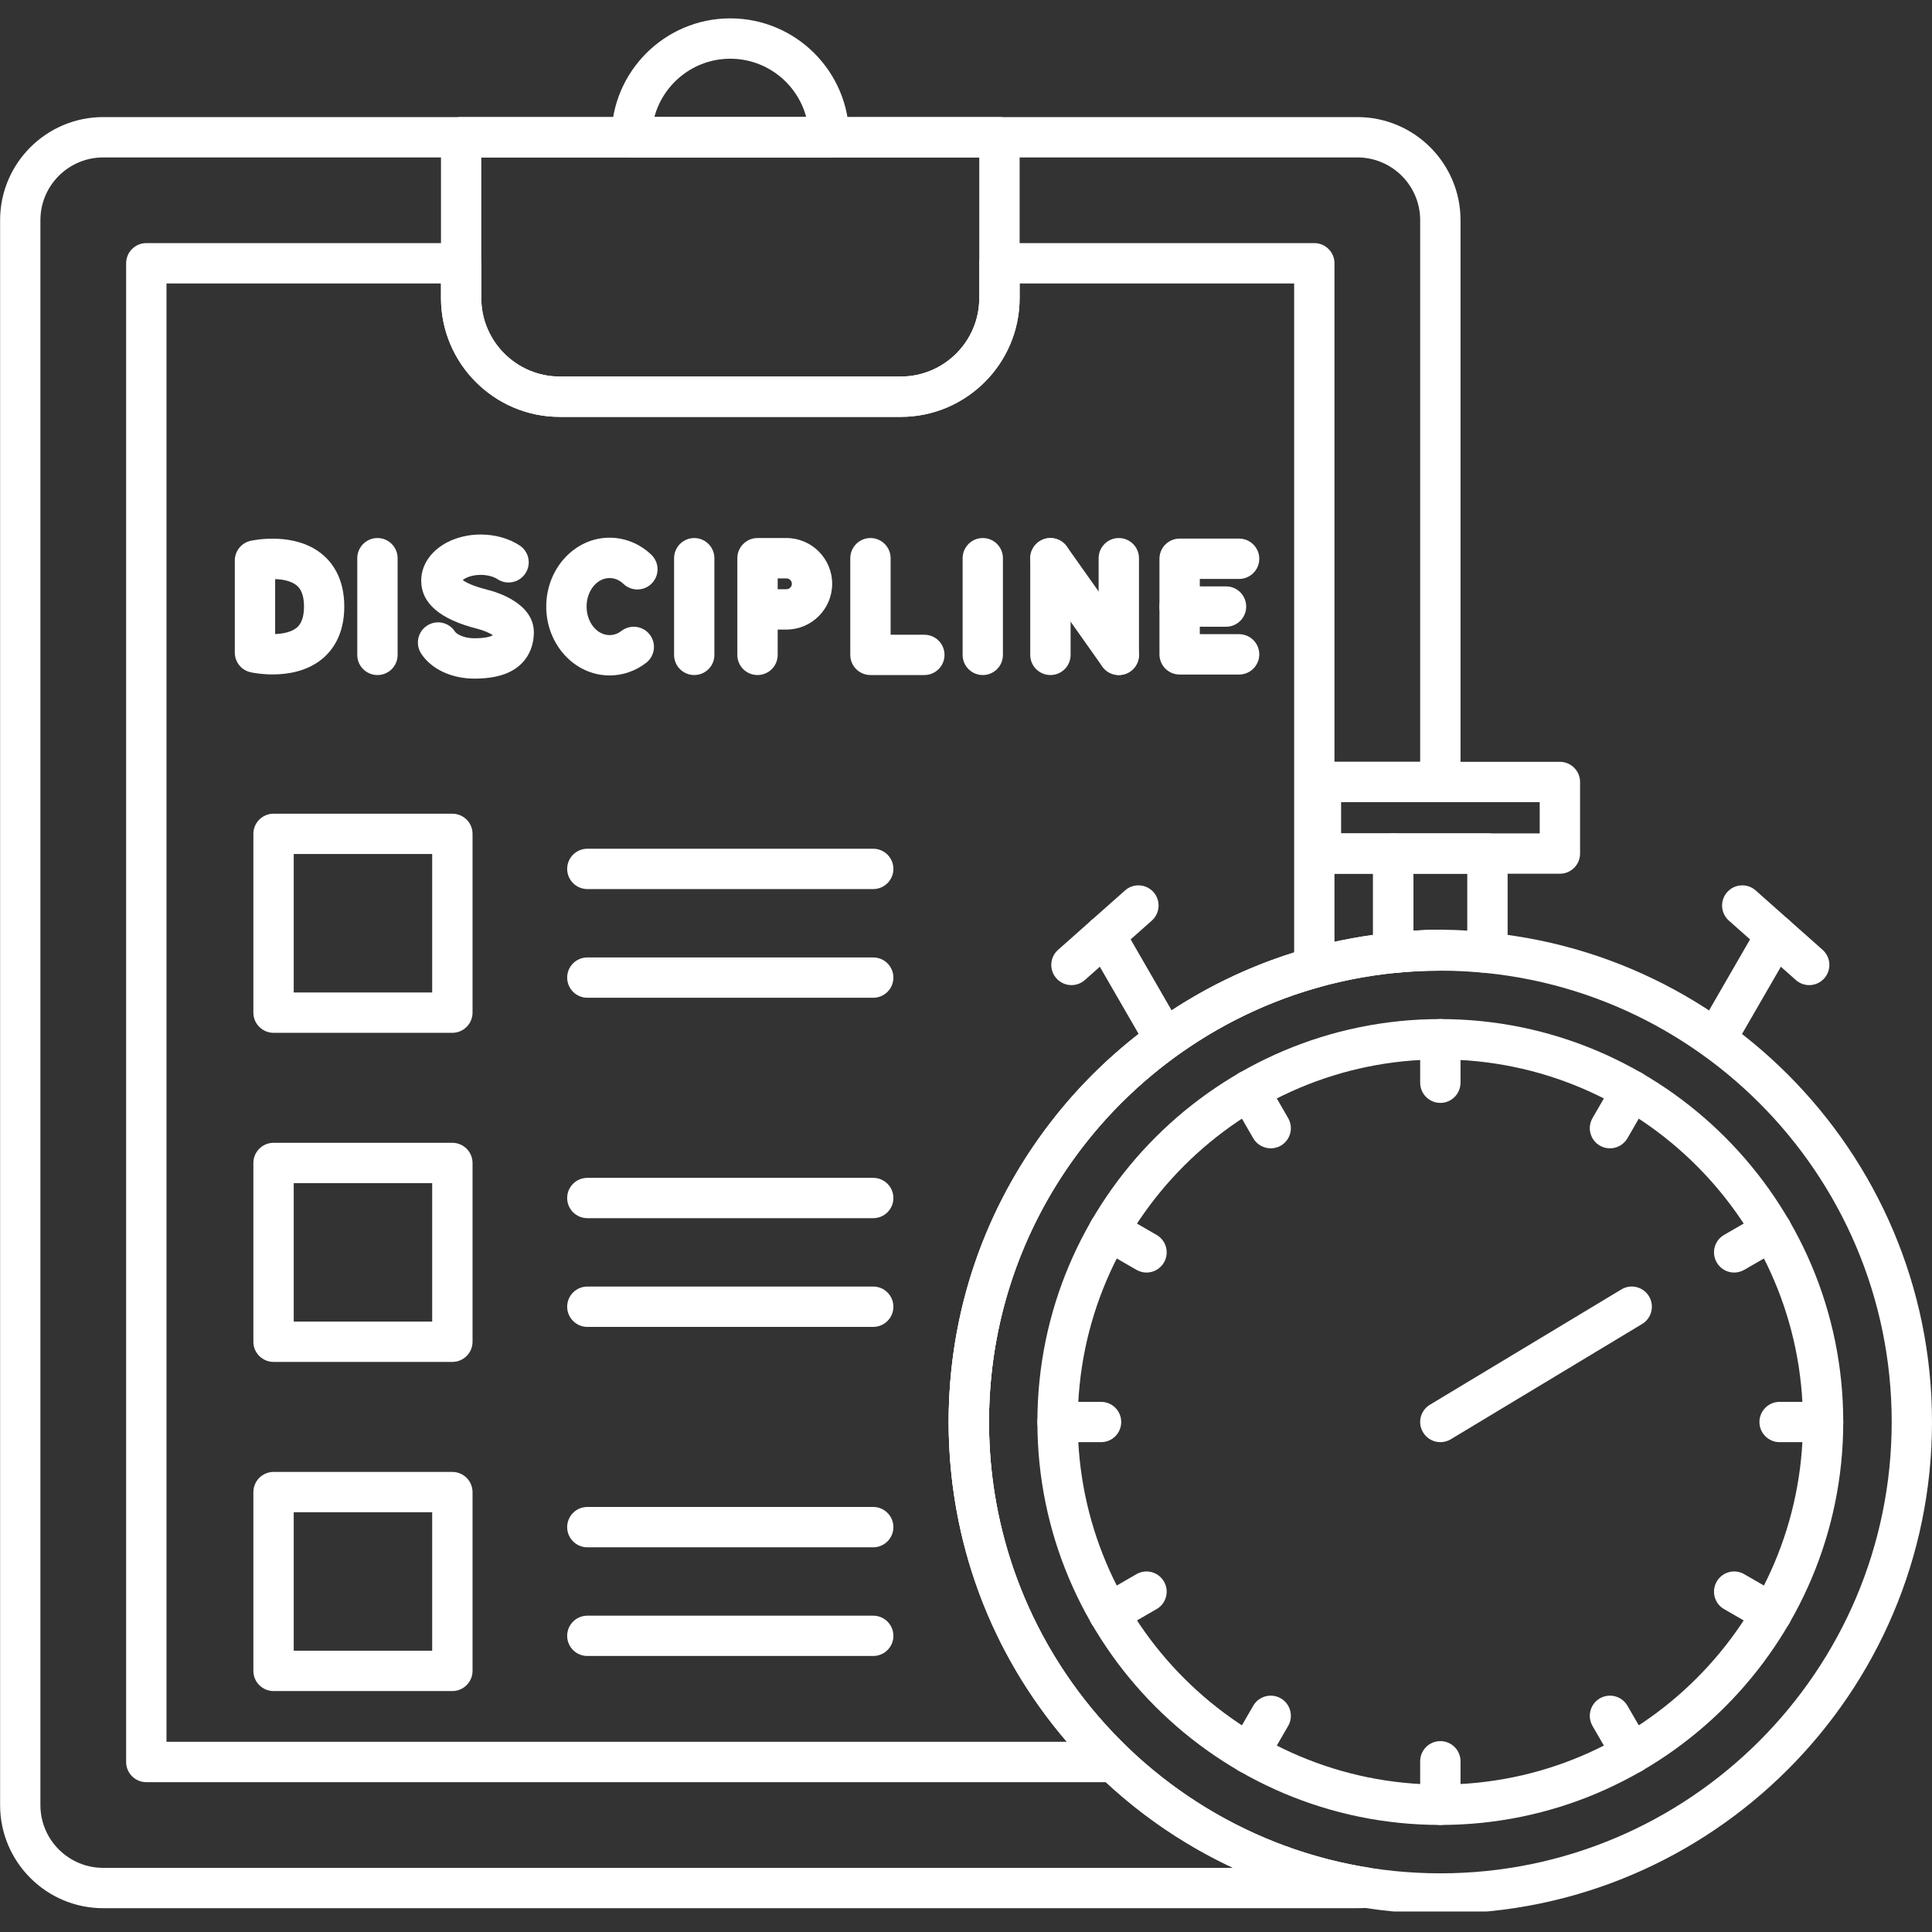 <svg xmlns="http://www.w3.org/2000/svg" xmlns:xlink="http://www.w3.org/1999/xlink" width="200" zoomAndPan="magnify" viewBox="0 0 150 150" height="200" preserveAspectRatio="xMidYMid meet" version="1.0"><rect x="0" y="0" width="150" height="150" fill="#333333" stroke="none"/><defs><clipPath id="db8257fa18"><path d="M 47 1.406 L 66 1.406 L 66 13 L 47 13 Z M 47 1.406 " clip-rule="nonzero"/></clipPath><clipPath id="6f4ebfb7d8"><path d="M 73 72 L 150 72 L 150 148.406 L 73 148.406 Z M 73 72 " clip-rule="nonzero"/></clipPath><clipPath id="2fd574c602"><path d="M 0 9 L 114 9 L 114 148.406 L 0 148.406 Z M 0 9 " clip-rule="nonzero"/></clipPath></defs><path fill="#ffffff" d="M 21.168 52.363 C 20.281 52.363 19.613 52.23 19.461 52.195 C 18.742 52.039 18.23 51.402 18.23 50.668 L 18.23 43.52 C 18.23 42.785 18.742 42.148 19.461 41.988 C 19.805 41.914 22.875 41.305 24.977 43 C 25.777 43.645 26.73 44.875 26.73 47.094 C 26.73 49.312 25.777 50.543 24.977 51.188 C 23.793 52.141 22.305 52.363 21.168 52.363 Z M 21.363 44.961 L 21.363 49.227 C 21.949 49.207 22.598 49.086 23.02 48.746 C 23.164 48.629 23.602 48.273 23.602 47.094 C 23.602 45.914 23.164 45.559 23.02 45.441 C 22.598 45.102 21.953 44.98 21.363 44.961 Z M 21.363 44.961 " fill-opacity="1" fill-rule="nonzero"/><path fill="#ffffff" d="M 96.203 52.371 L 91.586 52.371 C 90.719 52.371 90.02 51.668 90.02 50.805 L 90.02 43.383 C 90.02 42.52 90.719 41.816 91.586 41.816 L 96.203 41.816 C 97.066 41.816 97.77 42.52 97.77 43.383 C 97.77 44.246 97.066 44.949 96.203 44.949 L 93.152 44.949 L 93.152 49.238 L 96.203 49.238 C 97.066 49.238 97.77 49.938 97.77 50.805 C 97.77 51.668 97.066 52.371 96.203 52.371 Z M 96.203 52.371 " fill-opacity="1" fill-rule="nonzero"/><path fill="#ffffff" d="M 95.188 48.66 L 91.586 48.66 C 90.719 48.66 90.02 47.957 90.02 47.094 C 90.02 46.23 90.719 45.527 91.586 45.527 L 95.188 45.527 C 96.055 45.527 96.754 46.23 96.754 47.094 C 96.754 47.957 96.055 48.66 95.188 48.66 Z M 95.188 48.66 " fill-opacity="1" fill-rule="nonzero"/><path fill="#ffffff" d="M 47.328 52.441 C 44.617 52.441 42.41 50.043 42.41 47.094 C 42.41 44.145 44.617 41.746 47.328 41.746 C 48.52 41.746 49.672 42.215 50.566 43.066 C 51.191 43.66 51.219 44.652 50.621 45.277 C 50.027 45.906 49.035 45.93 48.406 45.336 C 48.188 45.125 47.824 44.879 47.328 44.879 C 46.344 44.879 45.543 45.871 45.543 47.094 C 45.543 48.316 46.344 49.309 47.328 49.309 C 47.742 49.309 48.059 49.133 48.254 48.98 C 48.941 48.457 49.926 48.59 50.449 49.273 C 50.977 49.961 50.844 50.945 50.156 51.469 C 49.328 52.105 48.348 52.441 47.328 52.441 Z M 47.328 52.441 " fill-opacity="1" fill-rule="nonzero"/><path fill="#ffffff" d="M 29.305 52.41 C 28.441 52.41 27.738 51.711 27.738 50.848 L 27.738 43.34 C 27.738 42.477 28.441 41.773 29.305 41.773 C 30.172 41.773 30.871 42.477 30.871 43.34 L 30.871 50.848 C 30.871 51.711 30.172 52.41 29.305 52.41 Z M 29.305 52.41 " fill-opacity="1" fill-rule="nonzero"/><path fill="#ffffff" d="M 53.902 52.41 C 53.035 52.41 52.336 51.711 52.336 50.848 L 52.336 43.34 C 52.336 42.477 53.035 41.773 53.902 41.773 C 54.766 41.773 55.465 42.477 55.465 43.34 L 55.465 50.848 C 55.465 51.711 54.766 52.41 53.902 52.41 Z M 53.902 52.41 " fill-opacity="1" fill-rule="nonzero"/><path fill="#ffffff" d="M 76.305 52.41 C 75.438 52.41 74.738 51.711 74.738 50.848 L 74.738 43.34 C 74.738 42.477 75.438 41.773 76.305 41.773 C 77.168 41.773 77.867 42.477 77.867 43.34 L 77.867 50.848 C 77.867 51.711 77.168 52.41 76.305 52.41 Z M 76.305 52.41 " fill-opacity="1" fill-rule="nonzero"/><path fill="#ffffff" d="M 58.812 52.41 C 57.949 52.41 57.246 51.711 57.246 50.848 L 57.246 43.34 C 57.246 42.477 57.949 41.773 58.812 41.773 L 61.059 41.773 C 63.016 41.773 64.609 43.367 64.609 45.328 C 64.609 47.285 63.016 48.879 61.059 48.879 L 60.379 48.879 L 60.379 50.848 C 60.379 51.711 59.676 52.41 58.812 52.41 Z M 60.379 45.746 L 61.059 45.746 C 61.289 45.746 61.48 45.559 61.48 45.328 C 61.48 45.094 61.289 44.906 61.059 44.906 L 60.379 44.906 Z M 60.379 45.746 " fill-opacity="1" fill-rule="nonzero"/><path fill="#ffffff" d="M 81.555 52.41 C 80.691 52.41 79.988 51.711 79.988 50.848 L 79.988 43.34 C 79.988 42.477 80.691 41.773 81.555 41.773 C 82.418 41.773 83.121 42.477 83.121 43.34 L 83.121 50.848 C 83.121 51.711 82.418 52.41 81.555 52.41 Z M 81.555 52.41 " fill-opacity="1" fill-rule="nonzero"/><path fill="#ffffff" d="M 86.863 52.41 C 86 52.41 85.297 51.711 85.297 50.848 L 85.297 43.34 C 85.297 42.477 86 41.773 86.863 41.773 C 87.727 41.773 88.43 42.477 88.43 43.34 L 88.43 50.848 C 88.43 51.711 87.727 52.41 86.863 52.41 Z M 86.863 52.41 " fill-opacity="1" fill-rule="nonzero"/><path fill="#ffffff" d="M 86.863 52.41 C 86.375 52.41 85.891 52.18 85.586 51.75 L 80.277 44.246 C 79.777 43.539 79.945 42.562 80.652 42.062 C 81.355 41.562 82.336 41.73 82.832 42.438 L 88.141 49.941 C 88.641 50.648 88.473 51.625 87.77 52.125 C 87.492 52.32 87.176 52.41 86.863 52.41 Z M 86.863 52.41 " fill-opacity="1" fill-rule="nonzero"/><path fill="#ffffff" d="M 71.766 52.41 L 67.582 52.41 C 66.719 52.41 66.016 51.711 66.016 50.848 L 66.016 43.34 C 66.016 42.477 66.719 41.773 67.582 41.773 C 68.449 41.773 69.148 42.477 69.148 43.34 L 69.148 49.281 L 71.766 49.281 C 72.629 49.281 73.332 49.98 73.332 50.848 C 73.332 51.711 72.629 52.41 71.766 52.41 Z M 71.766 52.41 " fill-opacity="1" fill-rule="nonzero"/><path fill="#ffffff" d="M 36.828 52.688 C 35.047 52.688 33.465 51.938 32.691 50.73 C 32.227 50.004 32.438 49.035 33.168 48.566 C 33.895 48.102 34.863 48.312 35.328 49.043 C 35.434 49.203 35.953 49.555 36.828 49.555 C 37.844 49.555 38.184 49.371 38.266 49.316 C 38.027 49.156 37.574 48.949 37.07 48.82 C 34.172 48.094 32.703 46.836 32.703 45.086 C 32.703 43.074 34.734 41.5 37.324 41.5 C 38.445 41.5 39.52 41.805 40.348 42.352 C 41.07 42.828 41.27 43.801 40.789 44.523 C 40.312 45.242 39.344 45.441 38.621 44.965 C 38.309 44.758 37.82 44.633 37.324 44.633 C 36.617 44.633 36.133 44.863 35.926 45.035 C 36.141 45.195 36.664 45.492 37.832 45.785 C 38.68 45.996 41.449 46.867 41.449 49.102 C 41.449 49.105 41.449 49.113 41.449 49.121 C 41.43 50.43 40.824 51.48 39.738 52.082 C 39.004 52.488 38.051 52.688 36.828 52.688 Z M 36.828 52.688 " fill-opacity="1" fill-rule="nonzero"/><path fill="#ffffff" d="M 69.934 32.367 L 43.465 32.367 C 38.375 32.367 34.238 28.227 34.238 23.137 L 34.238 10.656 C 34.238 9.789 34.938 9.09 35.801 9.09 L 77.598 9.09 C 78.461 9.09 79.164 9.789 79.164 10.656 L 79.164 23.137 C 79.164 28.227 75.023 32.367 69.934 32.367 Z M 37.367 12.223 L 37.367 23.137 C 37.367 26.5 40.102 29.234 43.465 29.234 L 69.934 29.234 C 73.297 29.234 76.031 26.5 76.031 23.137 L 76.031 12.223 Z M 37.367 12.223 " fill-opacity="1" fill-rule="nonzero"/><g clip-path="url(#db8257fa18)"><path fill="#ffffff" d="M 64.363 12.223 L 49.035 12.223 C 48.172 12.223 47.473 11.52 47.473 10.656 C 47.473 5.566 51.609 1.426 56.699 1.426 C 61.789 1.426 65.93 5.566 65.93 10.656 C 65.93 11.52 65.227 12.223 64.363 12.223 Z M 50.805 9.09 L 62.594 9.09 C 61.902 6.484 59.52 4.559 56.699 4.559 C 53.879 4.559 51.5 6.484 50.805 9.09 Z M 50.805 9.09 " fill-opacity="1" fill-rule="nonzero"/></g><g clip-path="url(#6f4ebfb7d8)"><path fill="#ffffff" d="M 111.828 148.578 C 90.777 148.578 73.652 131.453 73.652 110.402 C 73.652 89.355 90.777 72.23 111.828 72.23 C 132.875 72.23 150 89.355 150 110.402 C 150 131.453 132.875 148.578 111.828 148.578 Z M 111.828 75.363 C 92.504 75.363 76.785 91.082 76.785 110.402 C 76.785 129.727 92.504 145.445 111.828 145.445 C 131.148 145.445 146.871 129.727 146.871 110.402 C 146.871 91.082 131.148 75.363 111.828 75.363 Z M 111.828 75.363 " fill-opacity="1" fill-rule="nonzero"/></g><path fill="#ffffff" d="M 111.828 141.688 C 94.578 141.688 80.543 127.652 80.543 110.402 C 80.543 93.156 94.578 79.121 111.828 79.121 C 129.078 79.121 143.109 93.156 143.109 110.402 C 143.109 127.652 129.078 141.688 111.828 141.688 Z M 111.828 82.254 C 96.305 82.254 83.676 94.883 83.676 110.402 C 83.676 125.926 96.305 138.555 111.828 138.555 C 127.352 138.555 139.98 125.926 139.98 110.402 C 139.98 94.883 127.352 82.254 111.828 82.254 Z M 111.828 82.254 " fill-opacity="1" fill-rule="nonzero"/><path fill="#ffffff" d="M 90.449 82.254 C 89.91 82.254 89.383 81.973 89.094 81.469 L 84.43 73.395 C 84 72.645 84.254 71.688 85.004 71.254 C 85.754 70.824 86.711 71.078 87.145 71.828 L 91.805 79.902 C 92.238 80.652 91.98 81.609 91.23 82.043 C 90.984 82.184 90.715 82.254 90.449 82.254 Z M 90.449 82.254 " fill-opacity="1" fill-rule="nonzero"/><path fill="#ffffff" d="M 115.484 75.543 C 115.418 75.543 115.355 75.539 115.289 75.531 C 112.992 75.246 110.664 75.246 108.363 75.531 C 107.922 75.586 107.473 75.449 107.137 75.152 C 106.801 74.855 106.605 74.426 106.605 73.977 L 106.605 66.27 C 106.605 65.406 107.309 64.703 108.172 64.703 L 115.484 64.703 C 116.348 64.703 117.051 65.406 117.051 66.27 L 117.051 73.977 C 117.051 74.426 116.855 74.855 116.52 75.152 C 116.23 75.406 115.863 75.543 115.484 75.543 Z M 109.738 67.836 L 109.738 72.254 C 111.133 72.16 112.523 72.16 113.918 72.254 L 113.918 67.836 Z M 109.738 67.836 " fill-opacity="1" fill-rule="nonzero"/><path fill="#ffffff" d="M 133.203 82.254 C 132.938 82.254 132.672 82.184 132.422 82.043 C 131.676 81.609 131.418 80.652 131.852 79.902 L 136.512 71.828 C 136.945 71.078 137.902 70.824 138.652 71.254 C 139.398 71.688 139.656 72.645 139.227 73.395 L 134.562 81.469 C 134.273 81.973 133.746 82.254 133.203 82.254 Z M 133.203 82.254 " fill-opacity="1" fill-rule="nonzero"/><path fill="#ffffff" d="M 121.109 67.836 L 102.547 67.836 C 101.684 67.836 100.98 67.133 100.98 66.27 L 100.98 60.715 C 100.98 59.852 101.684 59.148 102.547 59.148 L 121.109 59.148 C 121.973 59.148 122.676 59.852 122.676 60.715 L 122.676 66.27 C 122.676 67.133 121.973 67.836 121.109 67.836 Z M 104.113 64.703 L 119.543 64.703 L 119.543 62.281 L 104.113 62.281 Z M 104.113 64.703 " fill-opacity="1" fill-rule="nonzero"/><path fill="#ffffff" d="M 111.828 85.629 C 110.965 85.629 110.262 84.926 110.262 84.062 L 110.262 80.688 C 110.262 79.82 110.965 79.121 111.828 79.121 C 112.691 79.121 113.395 79.82 113.395 80.688 L 113.395 84.062 C 113.395 84.926 112.691 85.629 111.828 85.629 Z M 111.828 85.629 " fill-opacity="1" fill-rule="nonzero"/><path fill="#ffffff" d="M 98.66 89.156 C 98.117 89.156 97.59 88.875 97.301 88.375 L 95.613 85.449 C 95.18 84.703 95.438 83.746 96.188 83.312 C 96.934 82.879 97.895 83.137 98.324 83.887 L 100.012 86.809 C 100.445 87.559 100.188 88.516 99.441 88.949 C 99.191 89.09 98.926 89.156 98.66 89.156 Z M 98.66 89.156 " fill-opacity="1" fill-rule="nonzero"/><path fill="#ffffff" d="M 89.016 98.801 C 88.75 98.801 88.48 98.73 88.234 98.59 L 85.309 96.902 C 84.559 96.469 84.305 95.512 84.734 94.762 C 85.168 94.012 86.125 93.758 86.875 94.188 L 89.797 95.879 C 90.547 96.309 90.805 97.266 90.371 98.016 C 90.082 98.52 89.555 98.801 89.016 98.801 Z M 89.016 98.801 " fill-opacity="1" fill-rule="nonzero"/><path fill="#ffffff" d="M 85.484 111.969 L 82.109 111.969 C 81.246 111.969 80.543 111.27 80.543 110.402 C 80.543 109.539 81.246 108.84 82.109 108.84 L 85.484 108.84 C 86.352 108.84 87.051 109.539 87.051 110.402 C 87.051 111.27 86.352 111.969 85.484 111.969 Z M 85.484 111.969 " fill-opacity="1" fill-rule="nonzero"/><path fill="#ffffff" d="M 86.094 126.828 C 85.551 126.828 85.027 126.547 84.734 126.047 C 84.305 125.297 84.559 124.34 85.309 123.906 L 88.23 122.219 C 88.98 121.785 89.938 122.043 90.371 122.793 C 90.805 123.539 90.547 124.5 89.797 124.93 L 86.875 126.617 C 86.629 126.762 86.359 126.828 86.094 126.828 Z M 86.094 126.828 " fill-opacity="1" fill-rule="nonzero"/><path fill="#ffffff" d="M 96.969 137.707 C 96.703 137.707 96.434 137.637 96.188 137.496 C 95.438 137.062 95.18 136.105 95.613 135.355 L 97.301 132.434 C 97.734 131.684 98.691 131.43 99.441 131.859 C 100.188 132.293 100.445 133.25 100.012 134 L 98.324 136.922 C 98.035 137.426 97.508 137.707 96.969 137.707 Z M 96.969 137.707 " fill-opacity="1" fill-rule="nonzero"/><path fill="#ffffff" d="M 111.828 141.688 C 110.965 141.688 110.262 140.984 110.262 140.121 L 110.262 136.746 C 110.262 135.879 110.965 135.18 111.828 135.18 C 112.691 135.18 113.395 135.879 113.395 136.746 L 113.395 140.121 C 113.395 140.984 112.691 141.688 111.828 141.688 Z M 111.828 141.688 " fill-opacity="1" fill-rule="nonzero"/><path fill="#ffffff" d="M 126.688 137.707 C 126.148 137.707 125.621 137.426 125.332 136.922 L 123.641 134 C 123.211 133.25 123.465 132.293 124.215 131.859 C 124.965 131.43 125.922 131.684 126.355 132.434 L 128.043 135.355 C 128.477 136.105 128.219 137.062 127.469 137.496 C 127.223 137.637 126.953 137.707 126.688 137.707 Z M 126.688 137.707 " fill-opacity="1" fill-rule="nonzero"/><path fill="#ffffff" d="M 137.562 126.828 C 137.297 126.828 137.027 126.762 136.781 126.617 L 133.855 124.93 C 133.109 124.5 132.852 123.539 133.285 122.793 C 133.715 122.043 134.676 121.785 135.422 122.219 L 138.348 123.906 C 139.094 124.34 139.352 125.297 138.918 126.047 C 138.629 126.547 138.105 126.828 137.562 126.828 Z M 137.562 126.828 " fill-opacity="1" fill-rule="nonzero"/><path fill="#ffffff" d="M 141.547 111.969 L 138.168 111.969 C 137.305 111.969 136.602 111.27 136.602 110.402 C 136.602 109.539 137.305 108.84 138.168 108.84 L 141.547 108.84 C 142.41 108.84 143.109 109.539 143.109 110.402 C 143.109 111.27 142.41 111.969 141.547 111.969 Z M 141.547 111.969 " fill-opacity="1" fill-rule="nonzero"/><path fill="#ffffff" d="M 134.641 98.801 C 134.102 98.801 133.574 98.52 133.285 98.016 C 132.852 97.266 133.109 96.309 133.855 95.879 L 136.781 94.188 C 137.531 93.758 138.488 94.012 138.918 94.762 C 139.352 95.512 139.094 96.469 138.348 96.902 L 135.422 98.59 C 135.176 98.73 134.906 98.801 134.641 98.801 Z M 134.641 98.801 " fill-opacity="1" fill-rule="nonzero"/><path fill="#ffffff" d="M 124.996 89.156 C 124.73 89.156 124.461 89.09 124.215 88.949 C 123.465 88.516 123.211 87.559 123.641 86.809 L 125.332 83.887 C 125.762 83.137 126.719 82.879 127.469 83.312 C 128.219 83.746 128.477 84.703 128.043 85.449 L 126.355 88.375 C 126.062 88.875 125.539 89.156 124.996 89.156 Z M 124.996 89.156 " fill-opacity="1" fill-rule="nonzero"/><path fill="#ffffff" d="M 83.188 76.484 C 82.758 76.484 82.328 76.305 82.016 75.957 C 81.441 75.309 81.5 74.32 82.148 73.746 L 87.348 69.133 C 87.992 68.559 88.984 68.617 89.559 69.266 C 90.133 69.91 90.07 70.902 89.426 71.477 L 84.227 76.09 C 83.93 76.352 83.559 76.484 83.188 76.484 Z M 83.188 76.484 " fill-opacity="1" fill-rule="nonzero"/><path fill="#ffffff" d="M 140.469 76.484 C 140.098 76.484 139.727 76.352 139.43 76.09 L 134.23 71.477 C 133.582 70.902 133.523 69.91 134.098 69.266 C 134.672 68.617 135.66 68.559 136.309 69.133 L 141.508 73.746 C 142.152 74.32 142.211 75.309 141.637 75.957 C 141.328 76.305 140.898 76.484 140.469 76.484 Z M 140.469 76.484 " fill-opacity="1" fill-rule="nonzero"/><path fill="#ffffff" d="M 86.465 138.367 L 11.359 138.367 C 10.492 138.367 9.793 137.664 9.793 136.801 L 9.793 20.441 C 9.793 19.578 10.492 18.875 11.359 18.875 L 35.801 18.875 C 36.668 18.875 37.367 19.578 37.367 20.441 L 37.367 23.137 C 37.367 26.5 40.102 29.234 43.465 29.234 L 69.934 29.234 C 73.297 29.234 76.031 26.5 76.031 23.137 L 76.031 20.441 C 76.031 19.578 76.734 18.875 77.598 18.875 L 102.043 18.875 C 102.906 18.875 103.609 19.578 103.609 20.441 L 103.609 75.121 C 103.609 75.824 103.137 76.441 102.461 76.629 C 95.219 78.633 88.688 83.031 84.07 89.016 C 79.305 95.188 76.785 102.586 76.785 110.402 C 76.785 120.027 80.609 129 87.551 135.672 C 88.012 136.113 88.156 136.793 87.918 137.387 C 87.68 137.977 87.105 138.367 86.465 138.367 Z M 12.926 135.234 L 82.828 135.234 C 76.887 128.328 73.652 119.641 73.652 110.402 C 73.652 101.887 76.398 93.828 81.59 87.102 C 86.375 80.902 93.047 76.266 100.477 73.949 L 100.477 22.008 L 79.164 22.008 L 79.164 23.137 C 79.164 28.227 75.023 32.367 69.934 32.367 L 43.465 32.367 C 38.375 32.367 34.238 28.227 34.238 23.137 L 34.238 22.008 L 12.926 22.008 Z M 12.926 135.234 " fill-opacity="1" fill-rule="nonzero"/><g clip-path="url(#2fd574c602)"><path fill="#ffffff" d="M 105.387 148.152 L 8.012 148.152 C 3.598 148.152 0.008 144.562 0.008 140.148 L 0.008 17.094 C 0.008 12.68 3.598 9.09 8.012 9.09 L 105.387 9.09 C 109.801 9.09 113.395 12.68 113.395 17.094 L 113.395 60.715 C 113.395 61.578 112.691 62.281 111.828 62.281 L 104.113 62.281 L 104.113 64.703 L 108.172 64.703 C 109.035 64.703 109.738 65.406 109.738 66.27 L 109.738 72.258 C 110.438 72.211 111.133 72.184 111.828 72.184 C 112.691 72.184 113.395 72.887 113.395 73.75 L 113.395 73.797 C 113.395 74.66 112.691 75.363 111.828 75.363 C 110.648 75.363 109.484 75.422 108.332 75.535 C 108.328 75.535 108.324 75.535 108.32 75.535 C 90.637 77.301 76.785 92.266 76.785 110.402 C 76.785 118.793 79.797 126.91 85.266 133.258 C 90.676 139.539 98.141 143.715 106.281 145.008 C 107.059 145.133 107.625 145.812 107.602 146.598 C 107.578 147.387 106.977 148.035 106.191 148.113 C 105.926 148.141 105.652 148.152 105.387 148.152 Z M 8.012 12.223 C 5.324 12.223 3.137 14.406 3.137 17.094 L 3.137 140.148 C 3.137 142.836 5.324 145.02 8.012 145.02 L 95.73 145.02 C 90.852 142.746 86.461 139.445 82.891 135.301 C 76.934 128.387 73.656 119.543 73.656 110.402 C 73.656 91.125 88.02 75.141 106.605 72.586 L 106.605 67.836 L 102.547 67.836 C 101.684 67.836 100.98 67.133 100.98 66.27 L 100.98 60.715 C 100.98 59.848 101.684 59.148 102.547 59.148 L 110.262 59.148 L 110.262 17.094 C 110.262 14.406 108.074 12.223 105.387 12.223 Z M 8.012 12.223 " fill-opacity="1" fill-rule="nonzero"/></g><path fill="#ffffff" d="M 35.121 80.188 L 21.238 80.188 C 20.375 80.188 19.672 79.484 19.672 78.621 L 19.672 64.738 C 19.672 63.875 20.375 63.176 21.238 63.176 L 35.121 63.176 C 35.984 63.176 36.688 63.875 36.688 64.738 L 36.688 78.621 C 36.688 79.484 35.984 80.188 35.121 80.188 Z M 22.805 77.055 L 33.555 77.055 L 33.555 66.305 L 22.805 66.305 Z M 22.805 77.055 " fill-opacity="1" fill-rule="nonzero"/><path fill="#ffffff" d="M 67.797 69.027 L 45.602 69.027 C 44.738 69.027 44.035 68.324 44.035 67.461 C 44.035 66.598 44.738 65.895 45.602 65.895 L 67.797 65.895 C 68.66 65.895 69.363 66.598 69.363 67.461 C 69.363 68.324 68.66 69.027 67.797 69.027 Z M 67.797 69.027 " fill-opacity="1" fill-rule="nonzero"/><path fill="#ffffff" d="M 67.797 77.465 L 45.602 77.465 C 44.738 77.465 44.035 76.766 44.035 75.898 C 44.035 75.035 44.738 74.336 45.602 74.336 L 67.797 74.336 C 68.66 74.336 69.363 75.035 69.363 75.898 C 69.363 76.766 68.66 77.465 67.797 77.465 Z M 67.797 77.465 " fill-opacity="1" fill-rule="nonzero"/><path fill="#ffffff" d="M 35.121 105.738 L 21.238 105.738 C 20.375 105.738 19.672 105.039 19.672 104.176 L 19.672 90.293 C 19.672 89.43 20.375 88.727 21.238 88.727 L 35.121 88.727 C 35.984 88.727 36.688 89.43 36.688 90.293 L 36.688 104.176 C 36.688 105.039 35.984 105.738 35.121 105.738 Z M 22.805 102.609 L 33.555 102.609 L 33.555 91.859 L 22.805 91.859 Z M 22.805 102.609 " fill-opacity="1" fill-rule="nonzero"/><path fill="#ffffff" d="M 67.797 94.578 L 45.602 94.578 C 44.738 94.578 44.035 93.879 44.035 93.016 C 44.035 92.148 44.738 91.449 45.602 91.449 L 67.797 91.449 C 68.66 91.449 69.363 92.148 69.363 93.016 C 69.363 93.879 68.66 94.578 67.797 94.578 Z M 67.797 94.578 " fill-opacity="1" fill-rule="nonzero"/><path fill="#ffffff" d="M 67.797 103.02 L 45.602 103.02 C 44.738 103.02 44.035 102.316 44.035 101.453 C 44.035 100.59 44.738 99.887 45.602 99.887 L 67.797 99.887 C 68.66 99.887 69.363 100.59 69.363 101.453 C 69.363 102.316 68.66 103.02 67.797 103.02 Z M 67.797 103.02 " fill-opacity="1" fill-rule="nonzero"/><path fill="#ffffff" d="M 35.121 131.293 L 21.238 131.293 C 20.375 131.293 19.672 130.59 19.672 129.727 L 19.672 115.848 C 19.672 114.98 20.375 114.281 21.238 114.281 L 35.121 114.281 C 35.984 114.281 36.688 114.98 36.688 115.848 L 36.688 129.727 C 36.688 130.59 35.984 131.293 35.121 131.293 Z M 22.805 128.16 L 33.555 128.16 L 33.555 117.41 L 22.805 117.41 Z M 22.805 128.16 " fill-opacity="1" fill-rule="nonzero"/><path fill="#ffffff" d="M 67.797 120.133 L 45.602 120.133 C 44.738 120.133 44.035 119.43 44.035 118.566 C 44.035 117.703 44.738 117 45.602 117 L 67.797 117 C 68.66 117 69.363 117.703 69.363 118.566 C 69.363 119.43 68.66 120.133 67.797 120.133 Z M 67.797 120.133 " fill-opacity="1" fill-rule="nonzero"/><path fill="#ffffff" d="M 67.797 128.57 L 45.602 128.57 C 44.738 128.57 44.035 127.871 44.035 127.008 C 44.035 126.141 44.738 125.441 45.602 125.441 L 67.797 125.441 C 68.66 125.441 69.363 126.141 69.363 127.008 C 69.363 127.871 68.66 128.57 67.797 128.57 Z M 67.797 128.57 " fill-opacity="1" fill-rule="nonzero"/><path fill="#ffffff" d="M 111.828 111.969 C 111.297 111.969 110.781 111.699 110.488 111.211 C 110.039 110.473 110.277 109.508 111.02 109.062 L 125.879 100.113 C 126.617 99.664 127.582 99.902 128.027 100.645 C 128.473 101.387 128.234 102.348 127.496 102.793 L 112.637 111.746 C 112.383 111.898 112.105 111.969 111.828 111.969 Z M 111.828 111.969 " fill-opacity="1" fill-rule="nonzero"/></svg>